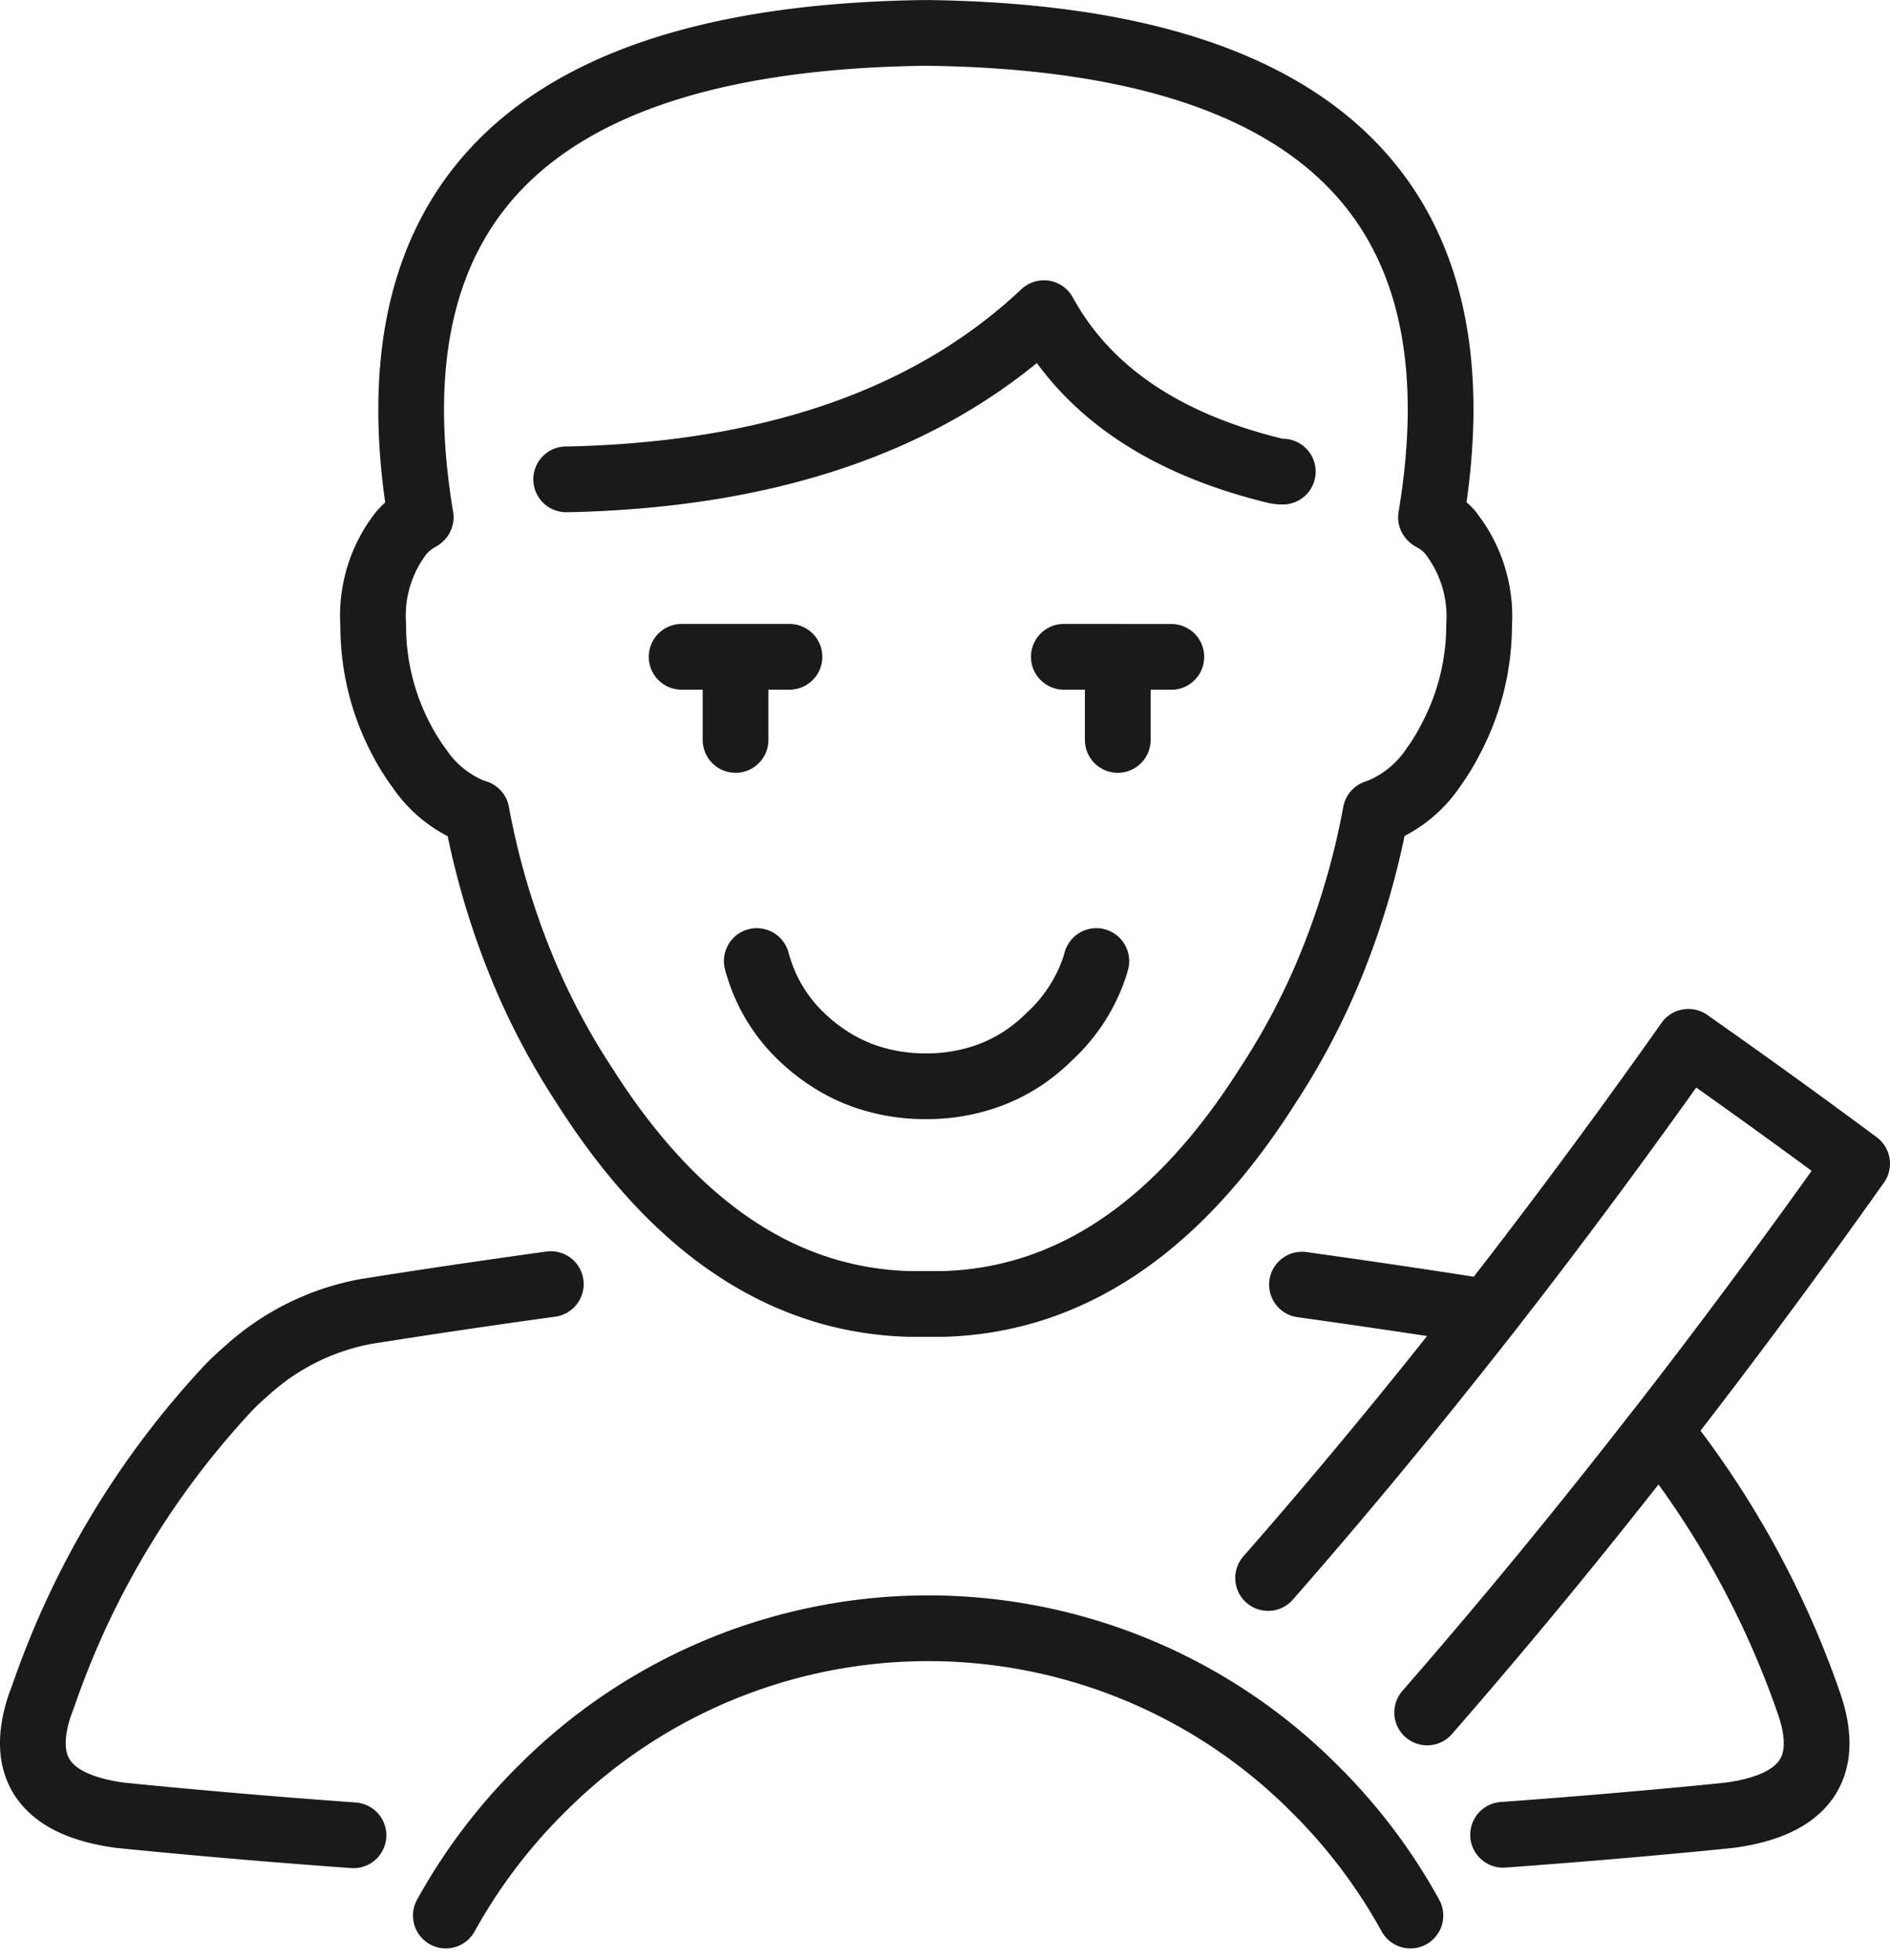<svg xmlns="http://www.w3.org/2000/svg" width="57.521" height="59.643" viewBox="0 0 57.521 59.643"><g transform="translate(-762.394 -679.904)"><path d="M796.412,702.418v-2.529h-1.641m-15.146-5.4h.094q9.306-.215,14.446-5.057,1.948,3.549,7.011,4.79a.887.887,0,0,0,.259.032m-3.392,5.637h-1.633m10.12-3.785a4.106,4.106,0,0,1,.88,2.819,7.41,7.41,0,0,1-.88,3.495,6.458,6.458,0,0,1-.526.855,3.593,3.593,0,0,1-1.555,1.288c-.064.027-.127.051-.189.071a23.678,23.678,0,0,1-1.382,4.7,21.315,21.315,0,0,1-1.892,3.588q-4.1,6.485-9.877,6.658c-.054,0-.1,0-.149,0h-.769c-.043,0-.09,0-.141,0q-5.772-.173-9.878-6.658a21.36,21.36,0,0,1-1.892-3.588,23.69,23.69,0,0,1-1.382-4.7q-.1-.03-.2-.071a3.576,3.576,0,0,1-1.547-1.288,6.54,6.54,0,0,1-.534-.855,7.379,7.379,0,0,1-.864-3.495,4.1,4.1,0,0,1,.864-2.819,2.081,2.081,0,0,1,.565-.447l.016-.016q-2.423-14.524,15.381-14.738,17.8.214,15.366,14.738l.015.016A2.072,2.072,0,0,1,806.532,696.1ZM795.76,709.146c-.018.064-.035.126-.055.188a5.048,5.048,0,0,1-1.351,2.089,5.574,5.574,0,0,1-.856.7,5.047,5.047,0,0,1-1.115.542,5.508,5.508,0,0,1-1.807.291,5.606,5.606,0,0,1-1.821-.291,5.045,5.045,0,0,1-1.115-.542,5.664,5.664,0,0,1-.88-.7,4.893,4.893,0,0,1-1.279-2.089c-.021-.062-.039-.124-.055-.188m15.562,18.773q2.674-3.052,5.292-6.328.7-.876,1.4-1.767c-.059-.01-.119-.017-.18-.024h-.024q-2.533-.4-5.457-.808m5.66.833q3.087-3.954,6.1-8.221,2.625,1.842,5.135,3.706-2.982,4.209-6.031,8.127a28,28,0,0,1,4.468,8.016c.04.113.079.226.118.337q.962,2.88-2.418,3.345l-.612.063q-3.152.306-6.3.534m-23.359-33.314v-2.529h-1.641m3.282,0h-1.642m-5.621,19.087q-2.987.414-5.567.824h-.007a7.373,7.373,0,0,0-3.659,1.791q-.27.231-.534.495a26.216,26.216,0,0,0-5.661,9.367q-.059.169-.125.337-.958,2.88,2.426,3.345l.621.063q3.255.316,6.5.549m2.811,2.442a16.96,16.96,0,0,1,2.936-3.871,16.6,16.6,0,0,1,23.492,0,16.907,16.907,0,0,1,2.928,3.871m7.561-14.753q-3.48,4.481-7.051,8.574" fill="none" stroke="#1a1a1a" stroke-linecap="round" stroke-linejoin="round" stroke-width="2" fill-rule="evenodd"/></g></svg>